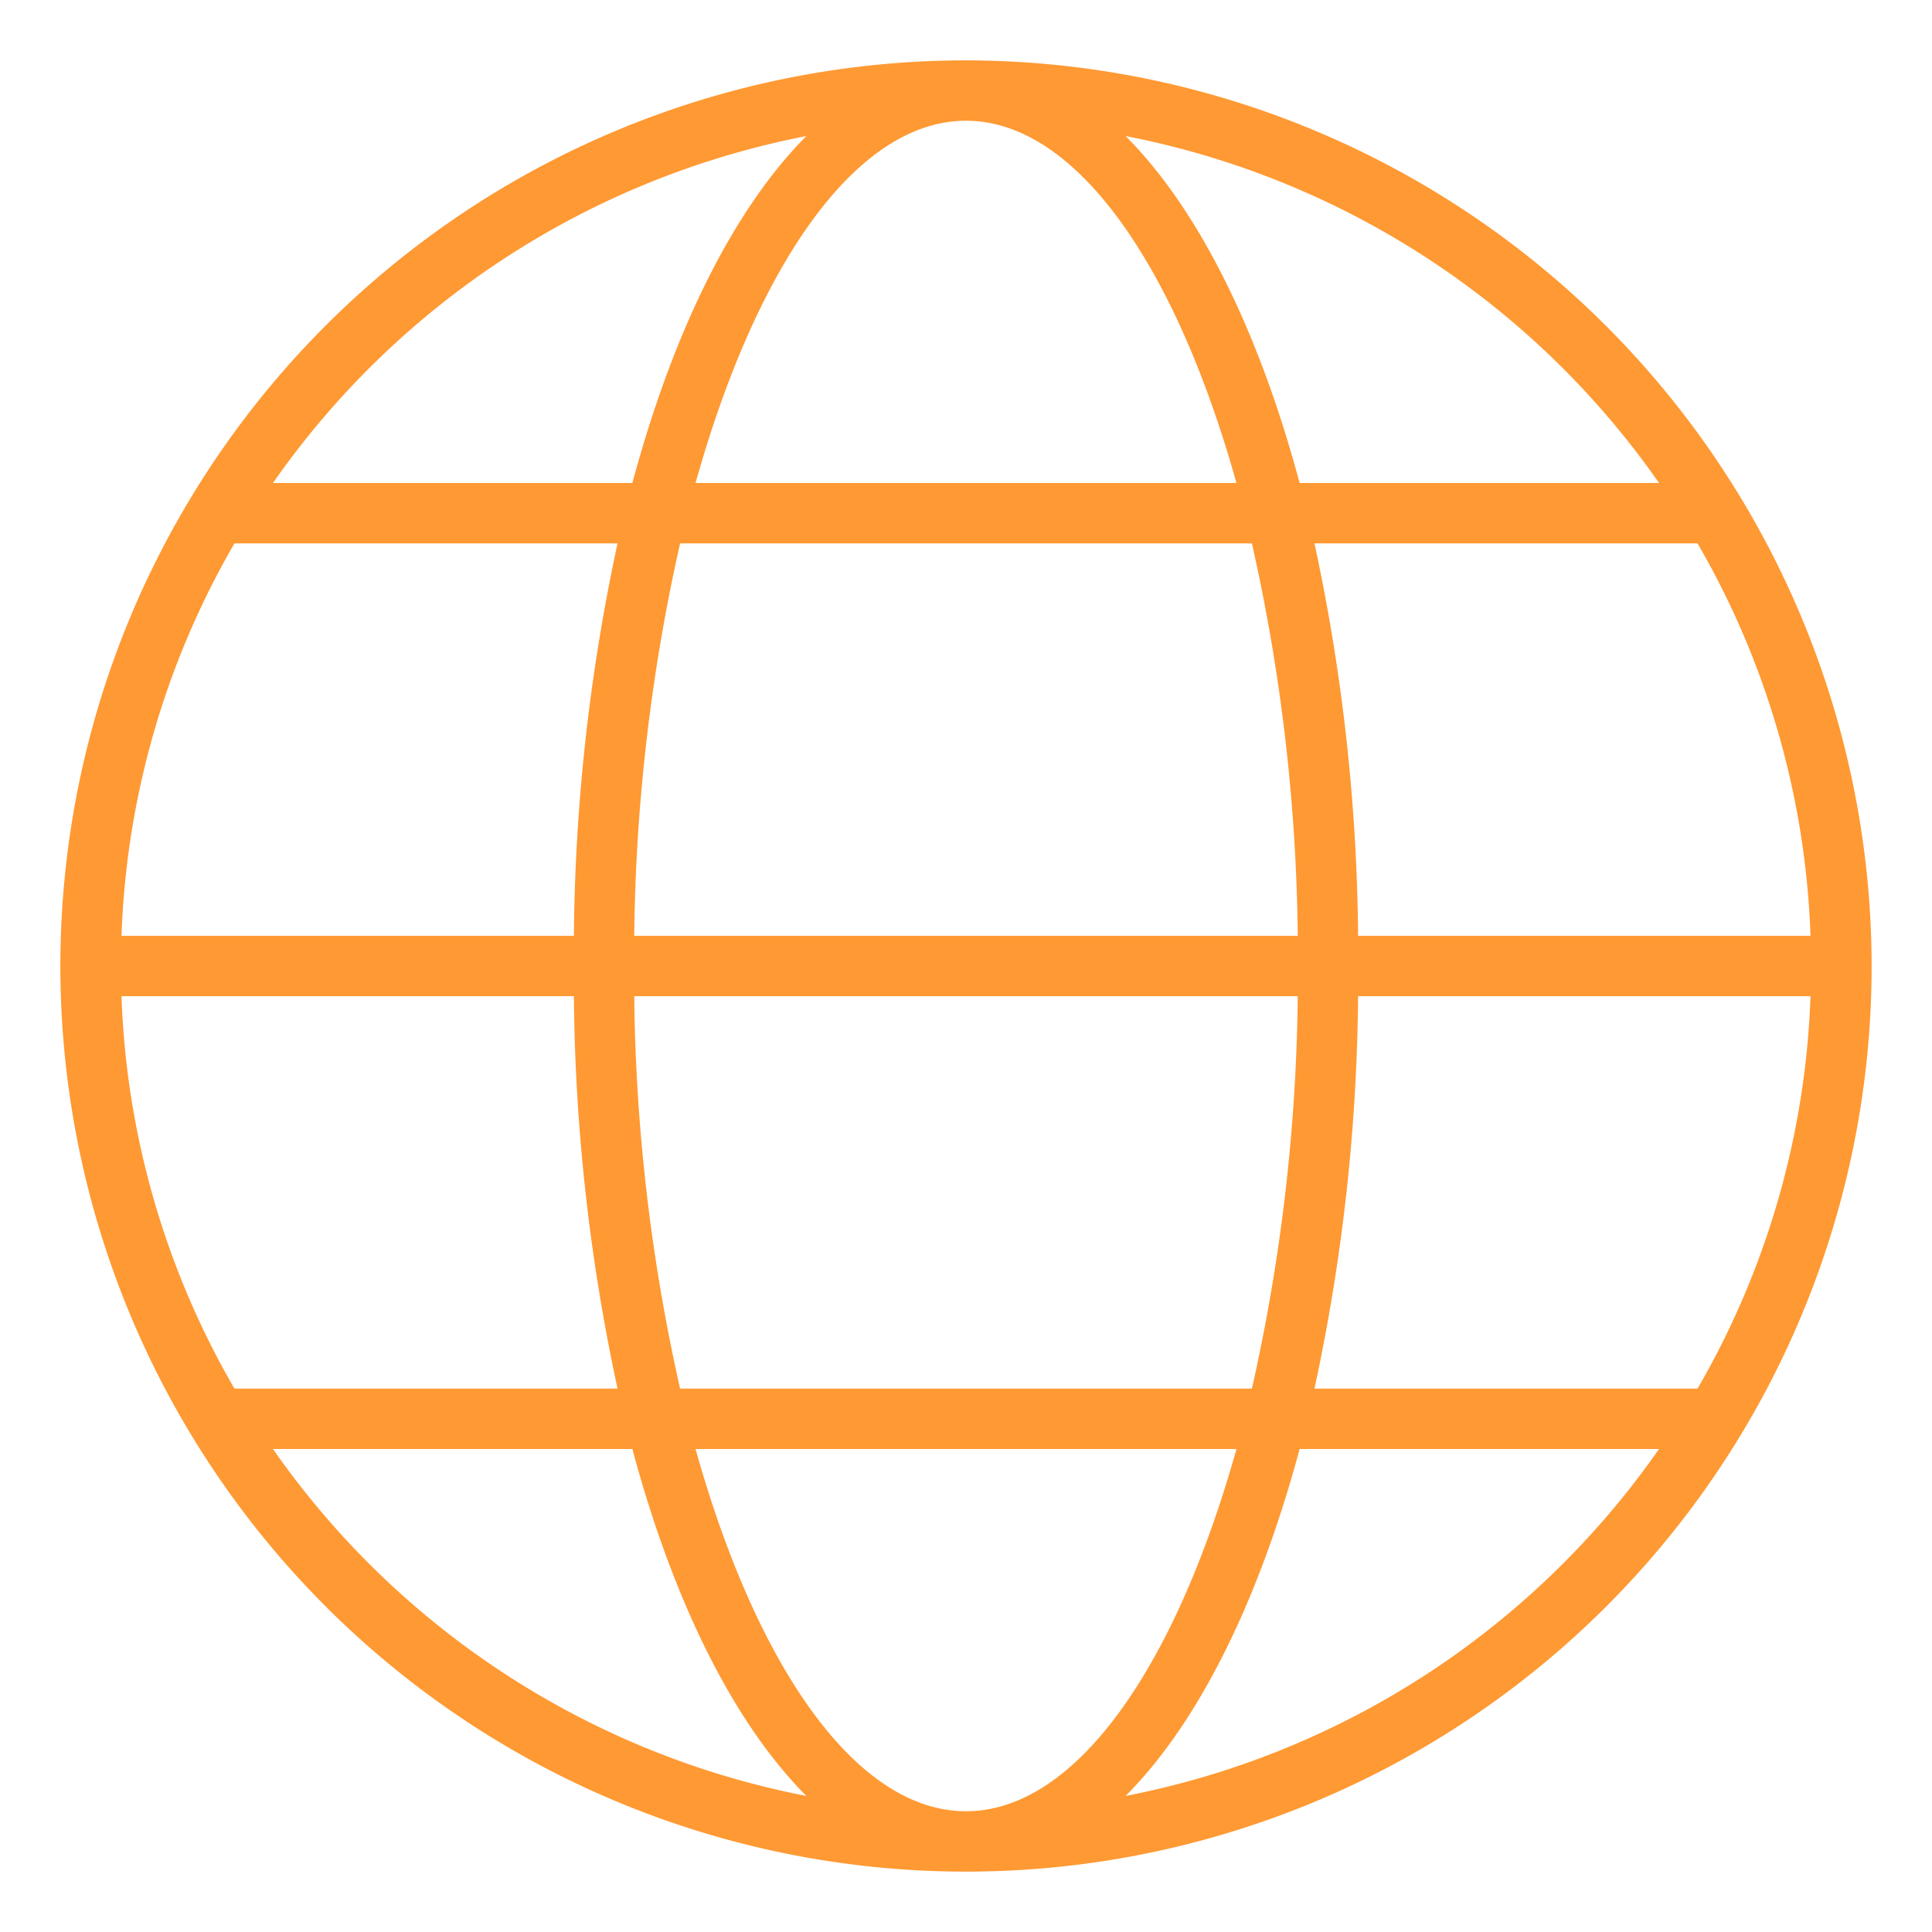 <svg xmlns="http://www.w3.org/2000/svg" data-name="Layer 1" viewBox="0 0 64 64" id="Internet"><path d="M32,2A30,30,0,1,0,62,32,30.034,30.034,0,0,0,32,2Zm0,2c3.647,0,6.945,4.8,8.959,12H23.041C25.055,8.8,28.353,4,32,4ZM21.01,31a61.924,61.924,0,0,1,1.519-13H41.471A61.924,61.924,0,0,1,42.99,31Zm21.98,2a61.924,61.924,0,0,1-1.519,13H22.529A61.924,61.924,0,0,1,21.01,33ZM26.713,4.507c-2.4,2.407-4.4,6.422-5.765,11.493H9.042A28.05,28.05,0,0,1,26.713,4.507ZM7.767,18h12.69a63.948,63.948,0,0,0-1.446,13H4.025A27.808,27.808,0,0,1,7.767,18ZM4.025,33H19.011a63.948,63.948,0,0,0,1.446,13H7.767A27.808,27.808,0,0,1,4.025,33ZM9.042,48H20.948c1.361,5.071,3.363,9.086,5.765,11.493A28.05,28.05,0,0,1,9.042,48ZM32,60c-3.647,0-6.945-4.8-8.959-12H40.959C38.945,55.2,35.647,60,32,60Zm5.287-.507c2.4-2.407,4.4-6.422,5.765-11.493H54.958A28.05,28.05,0,0,1,37.287,59.493ZM56.233,46H43.543a63.948,63.948,0,0,0,1.446-13H59.975A27.808,27.808,0,0,1,56.233,46Zm3.742-15H44.989a63.948,63.948,0,0,0-1.446-13h12.69A27.808,27.808,0,0,1,59.975,31ZM43.052,16c-1.361-5.071-3.363-9.086-5.765-11.493A28.05,28.05,0,0,1,54.958,16Z" fill="#ff9933" class="color000000 svgShape"></path></svg>